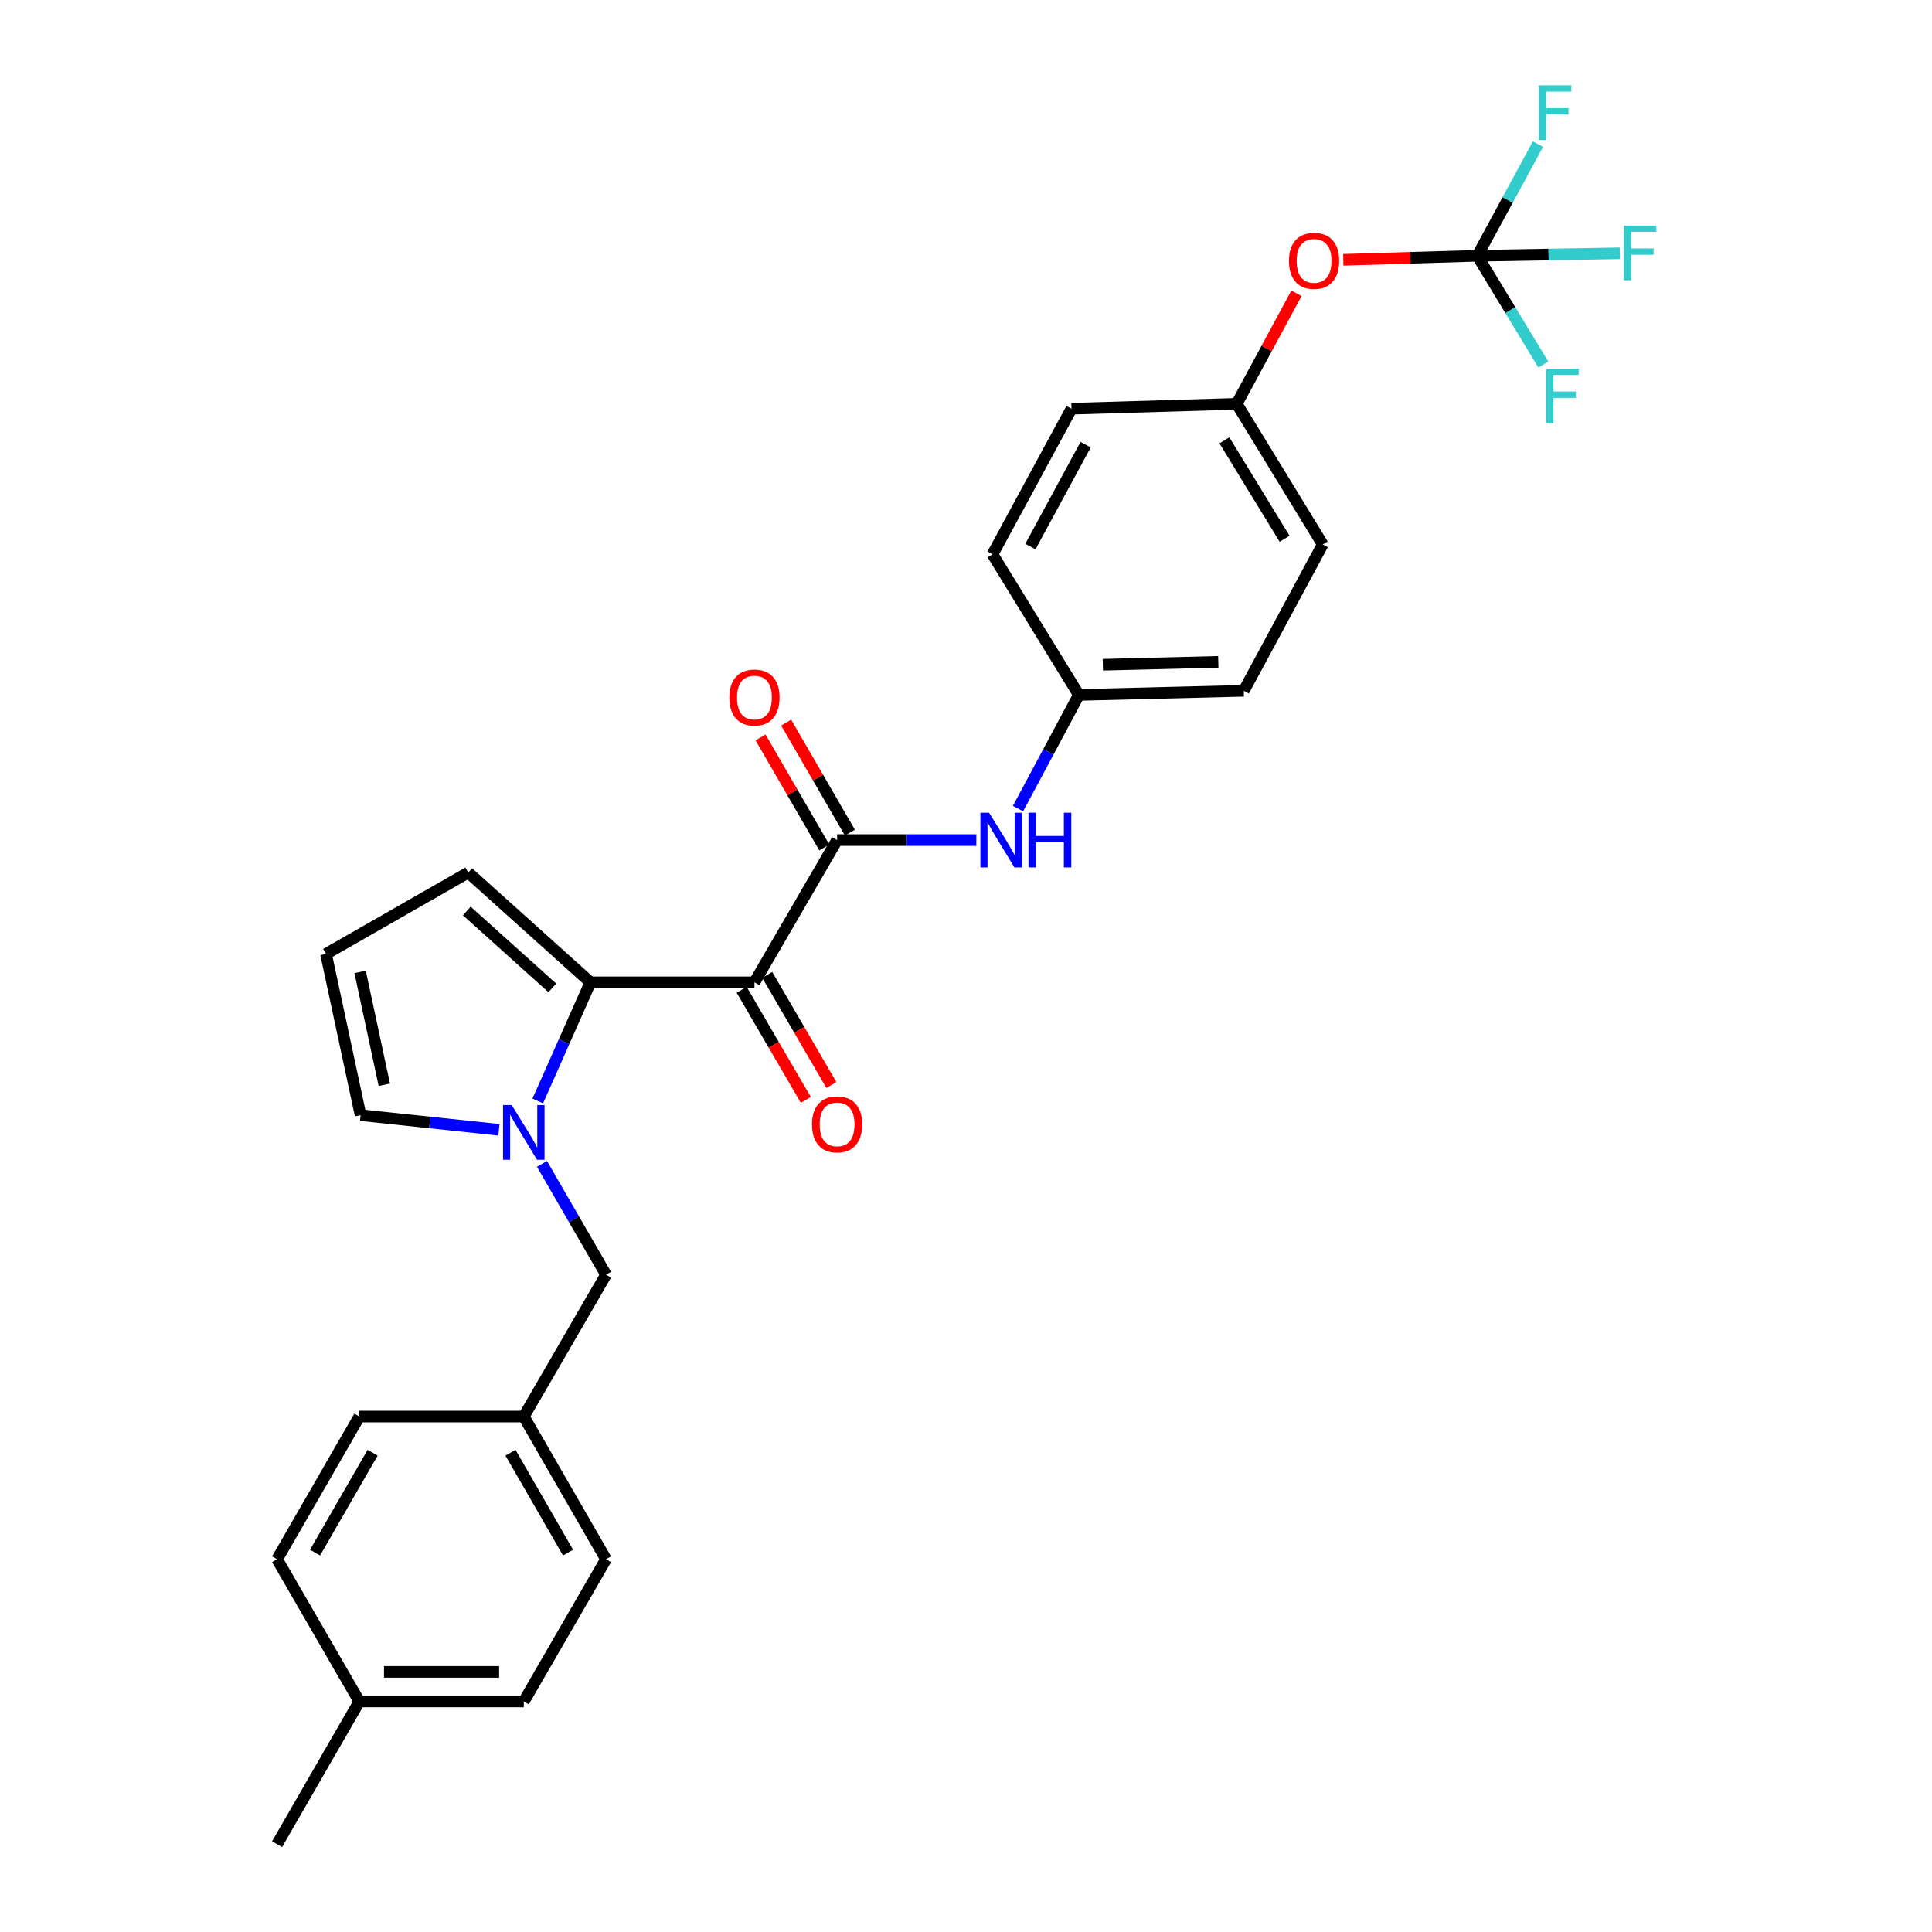 <?xml version='1.0' encoding='iso-8859-1'?>
<svg version='1.1' baseProfile='full'
              xmlns='http://www.w3.org/2000/svg'
                      xmlns:rdkit='http://www.rdkit.org/xml'
                      xmlns:xlink='http://www.w3.org/1999/xlink'
                  xml:space='preserve'
width='1000px' height='1000px' viewBox='0 0 1000 1000'>
<!-- END OF HEADER -->
<rect style='opacity:1.0;fill:#FFFFFF;stroke:none' width='1000' height='1000' x='0' y='0'> </rect>
<path class='bond-0' d='M 390.501,508.451 L 305.587,508.451' style='fill:none;fill-rule:evenodd;stroke:#000000;stroke-width:6px;stroke-linecap:butt;stroke-linejoin:miter;stroke-opacity:1' />
<path class='bond-2' d='M 390.501,508.451 L 433.286,434.818' style='fill:none;fill-rule:evenodd;stroke:#000000;stroke-width:6px;stroke-linecap:butt;stroke-linejoin:miter;stroke-opacity:1' />
<path class='bond-8' d='M 383.885,512.306 L 400.487,540.802' style='fill:none;fill-rule:evenodd;stroke:#000000;stroke-width:6px;stroke-linecap:butt;stroke-linejoin:miter;stroke-opacity:1' />
<path class='bond-8' d='M 400.487,540.802 L 417.089,569.298' style='fill:none;fill-rule:evenodd;stroke:#FF0000;stroke-width:6px;stroke-linecap:butt;stroke-linejoin:miter;stroke-opacity:1' />
<path class='bond-8' d='M 397.117,504.597 L 413.719,533.093' style='fill:none;fill-rule:evenodd;stroke:#000000;stroke-width:6px;stroke-linecap:butt;stroke-linejoin:miter;stroke-opacity:1' />
<path class='bond-8' d='M 413.719,533.093 L 430.321,561.589' style='fill:none;fill-rule:evenodd;stroke:#FF0000;stroke-width:6px;stroke-linecap:butt;stroke-linejoin:miter;stroke-opacity:1' />
<path class='bond-1' d='M 305.587,508.451 L 291.964,539.154' style='fill:none;fill-rule:evenodd;stroke:#000000;stroke-width:6px;stroke-linecap:butt;stroke-linejoin:miter;stroke-opacity:1' />
<path class='bond-1' d='M 291.964,539.154 L 278.34,569.858' style='fill:none;fill-rule:evenodd;stroke:#0000FF;stroke-width:6px;stroke-linecap:butt;stroke-linejoin:miter;stroke-opacity:1' />
<path class='bond-7' d='M 305.587,508.451 L 242.376,451.629' style='fill:none;fill-rule:evenodd;stroke:#000000;stroke-width:6px;stroke-linecap:butt;stroke-linejoin:miter;stroke-opacity:1' />
<path class='bond-7' d='M 285.868,511.317 L 241.62,471.541' style='fill:none;fill-rule:evenodd;stroke:#000000;stroke-width:6px;stroke-linecap:butt;stroke-linejoin:miter;stroke-opacity:1' />
<path class='bond-5' d='M 258.25,584.78 L 222.438,580.986' style='fill:none;fill-rule:evenodd;stroke:#0000FF;stroke-width:6px;stroke-linecap:butt;stroke-linejoin:miter;stroke-opacity:1' />
<path class='bond-5' d='M 222.438,580.986 L 186.626,577.192' style='fill:none;fill-rule:evenodd;stroke:#000000;stroke-width:6px;stroke-linecap:butt;stroke-linejoin:miter;stroke-opacity:1' />
<path class='bond-6' d='M 280.529,602.429 L 297.103,631.102' style='fill:none;fill-rule:evenodd;stroke:#0000FF;stroke-width:6px;stroke-linecap:butt;stroke-linejoin:miter;stroke-opacity:1' />
<path class='bond-6' d='M 297.103,631.102 L 313.678,659.775' style='fill:none;fill-rule:evenodd;stroke:#000000;stroke-width:6px;stroke-linecap:butt;stroke-linejoin:miter;stroke-opacity:1' />
<path class='bond-4' d='M 433.286,434.818 L 469.311,434.818' style='fill:none;fill-rule:evenodd;stroke:#000000;stroke-width:6px;stroke-linecap:butt;stroke-linejoin:miter;stroke-opacity:1' />
<path class='bond-4' d='M 469.311,434.818 L 505.337,434.818' style='fill:none;fill-rule:evenodd;stroke:#0000FF;stroke-width:6px;stroke-linecap:butt;stroke-linejoin:miter;stroke-opacity:1' />
<path class='bond-10' d='M 439.911,430.98 L 423.412,402.5' style='fill:none;fill-rule:evenodd;stroke:#000000;stroke-width:6px;stroke-linecap:butt;stroke-linejoin:miter;stroke-opacity:1' />
<path class='bond-10' d='M 423.412,402.5 L 406.913,374.02' style='fill:none;fill-rule:evenodd;stroke:#FF0000;stroke-width:6px;stroke-linecap:butt;stroke-linejoin:miter;stroke-opacity:1' />
<path class='bond-10' d='M 426.66,438.657 L 410.161,410.176' style='fill:none;fill-rule:evenodd;stroke:#000000;stroke-width:6px;stroke-linecap:butt;stroke-linejoin:miter;stroke-opacity:1' />
<path class='bond-10' d='M 410.161,410.176 L 393.662,381.696' style='fill:none;fill-rule:evenodd;stroke:#FF0000;stroke-width:6px;stroke-linecap:butt;stroke-linejoin:miter;stroke-opacity:1' />
<path class='bond-3' d='M 764.664,132.392 L 729.972,133.439' style='fill:none;fill-rule:evenodd;stroke:#000000;stroke-width:6px;stroke-linecap:butt;stroke-linejoin:miter;stroke-opacity:1' />
<path class='bond-3' d='M 729.972,133.439 L 695.28,134.487' style='fill:none;fill-rule:evenodd;stroke:#FF0000;stroke-width:6px;stroke-linecap:butt;stroke-linejoin:miter;stroke-opacity:1' />
<path class='bond-13' d='M 764.664,132.392 L 801.534,131.744' style='fill:none;fill-rule:evenodd;stroke:#000000;stroke-width:6px;stroke-linecap:butt;stroke-linejoin:miter;stroke-opacity:1' />
<path class='bond-13' d='M 801.534,131.744 L 838.404,131.096' style='fill:none;fill-rule:evenodd;stroke:#33CCCC;stroke-width:6px;stroke-linecap:butt;stroke-linejoin:miter;stroke-opacity:1' />
<path class='bond-14' d='M 764.664,132.392 L 780.355,103.492' style='fill:none;fill-rule:evenodd;stroke:#000000;stroke-width:6px;stroke-linecap:butt;stroke-linejoin:miter;stroke-opacity:1' />
<path class='bond-14' d='M 780.355,103.492 L 796.047,74.592' style='fill:none;fill-rule:evenodd;stroke:#33CCCC;stroke-width:6px;stroke-linecap:butt;stroke-linejoin:miter;stroke-opacity:1' />
<path class='bond-15' d='M 764.664,132.392 L 781.742,160.539' style='fill:none;fill-rule:evenodd;stroke:#000000;stroke-width:6px;stroke-linecap:butt;stroke-linejoin:miter;stroke-opacity:1' />
<path class='bond-15' d='M 781.742,160.539 L 798.82,188.687' style='fill:none;fill-rule:evenodd;stroke:#33CCCC;stroke-width:6px;stroke-linecap:butt;stroke-linejoin:miter;stroke-opacity:1' />
<path class='bond-12' d='M 526.92,418.528 L 542.668,389.112' style='fill:none;fill-rule:evenodd;stroke:#0000FF;stroke-width:6px;stroke-linecap:butt;stroke-linejoin:miter;stroke-opacity:1' />
<path class='bond-12' d='M 542.668,389.112 L 558.415,359.697' style='fill:none;fill-rule:evenodd;stroke:#000000;stroke-width:6px;stroke-linecap:butt;stroke-linejoin:miter;stroke-opacity:1' />
<path class='bond-28' d='M 186.626,577.192 L 168.743,493.759' style='fill:none;fill-rule:evenodd;stroke:#000000;stroke-width:6px;stroke-linecap:butt;stroke-linejoin:miter;stroke-opacity:1' />
<path class='bond-28' d='M 198.917,561.468 L 186.399,503.064' style='fill:none;fill-rule:evenodd;stroke:#000000;stroke-width:6px;stroke-linecap:butt;stroke-linejoin:miter;stroke-opacity:1' />
<path class='bond-16' d='M 313.678,659.775 L 271.114,733.196' style='fill:none;fill-rule:evenodd;stroke:#000000;stroke-width:6px;stroke-linecap:butt;stroke-linejoin:miter;stroke-opacity:1' />
<path class='bond-9' d='M 242.376,451.629 L 168.743,493.759' style='fill:none;fill-rule:evenodd;stroke:#000000;stroke-width:6px;stroke-linecap:butt;stroke-linejoin:miter;stroke-opacity:1' />
<path class='bond-11' d='M 671.053,151.809 L 655.596,180.414' style='fill:none;fill-rule:evenodd;stroke:#FF0000;stroke-width:6px;stroke-linecap:butt;stroke-linejoin:miter;stroke-opacity:1' />
<path class='bond-11' d='M 655.596,180.414 L 640.138,209.019' style='fill:none;fill-rule:evenodd;stroke:#000000;stroke-width:6px;stroke-linecap:butt;stroke-linejoin:miter;stroke-opacity:1' />
<path class='bond-19' d='M 558.415,359.697 L 513.733,286.906' style='fill:none;fill-rule:evenodd;stroke:#000000;stroke-width:6px;stroke-linecap:butt;stroke-linejoin:miter;stroke-opacity:1' />
<path class='bond-20' d='M 558.415,359.697 L 643.78,357.561' style='fill:none;fill-rule:evenodd;stroke:#000000;stroke-width:6px;stroke-linecap:butt;stroke-linejoin:miter;stroke-opacity:1' />
<path class='bond-20' d='M 570.837,344.068 L 630.592,342.573' style='fill:none;fill-rule:evenodd;stroke:#000000;stroke-width:6px;stroke-linecap:butt;stroke-linejoin:miter;stroke-opacity:1' />
<path class='bond-21' d='M 271.114,733.196 L 185.988,733.196' style='fill:none;fill-rule:evenodd;stroke:#000000;stroke-width:6px;stroke-linecap:butt;stroke-linejoin:miter;stroke-opacity:1' />
<path class='bond-22' d='M 271.114,733.196 L 313.678,807.058' style='fill:none;fill-rule:evenodd;stroke:#000000;stroke-width:6px;stroke-linecap:butt;stroke-linejoin:miter;stroke-opacity:1' />
<path class='bond-22' d='M 264.231,751.921 L 294.025,803.625' style='fill:none;fill-rule:evenodd;stroke:#000000;stroke-width:6px;stroke-linecap:butt;stroke-linejoin:miter;stroke-opacity:1' />
<path class='bond-17' d='M 640.138,209.019 L 684.642,281.793' style='fill:none;fill-rule:evenodd;stroke:#000000;stroke-width:6px;stroke-linecap:butt;stroke-linejoin:miter;stroke-opacity:1' />
<path class='bond-17' d='M 633.75,227.924 L 664.902,278.866' style='fill:none;fill-rule:evenodd;stroke:#000000;stroke-width:6px;stroke-linecap:butt;stroke-linejoin:miter;stroke-opacity:1' />
<path class='bond-29' d='M 640.138,209.019 L 554.595,211.563' style='fill:none;fill-rule:evenodd;stroke:#000000;stroke-width:6px;stroke-linecap:butt;stroke-linejoin:miter;stroke-opacity:1' />
<path class='bond-18' d='M 185.988,880.674 L 271.114,880.674' style='fill:none;fill-rule:evenodd;stroke:#000000;stroke-width:6px;stroke-linecap:butt;stroke-linejoin:miter;stroke-opacity:1' />
<path class='bond-18' d='M 198.757,865.361 L 258.345,865.361' style='fill:none;fill-rule:evenodd;stroke:#000000;stroke-width:6px;stroke-linecap:butt;stroke-linejoin:miter;stroke-opacity:1' />
<path class='bond-27' d='M 185.988,880.674 L 143.416,954.545' style='fill:none;fill-rule:evenodd;stroke:#000000;stroke-width:6px;stroke-linecap:butt;stroke-linejoin:miter;stroke-opacity:1' />
<path class='bond-30' d='M 185.988,880.674 L 143.416,807.058' style='fill:none;fill-rule:evenodd;stroke:#000000;stroke-width:6px;stroke-linecap:butt;stroke-linejoin:miter;stroke-opacity:1' />
<path class='bond-23' d='M 513.733,286.906 L 554.595,211.563' style='fill:none;fill-rule:evenodd;stroke:#000000;stroke-width:6px;stroke-linecap:butt;stroke-linejoin:miter;stroke-opacity:1' />
<path class='bond-23' d='M 533.324,282.905 L 561.927,230.165' style='fill:none;fill-rule:evenodd;stroke:#000000;stroke-width:6px;stroke-linecap:butt;stroke-linejoin:miter;stroke-opacity:1' />
<path class='bond-24' d='M 643.78,357.561 L 684.642,281.793' style='fill:none;fill-rule:evenodd;stroke:#000000;stroke-width:6px;stroke-linecap:butt;stroke-linejoin:miter;stroke-opacity:1' />
<path class='bond-25' d='M 185.988,733.196 L 143.416,807.058' style='fill:none;fill-rule:evenodd;stroke:#000000;stroke-width:6px;stroke-linecap:butt;stroke-linejoin:miter;stroke-opacity:1' />
<path class='bond-25' d='M 192.87,751.922 L 163.069,803.626' style='fill:none;fill-rule:evenodd;stroke:#000000;stroke-width:6px;stroke-linecap:butt;stroke-linejoin:miter;stroke-opacity:1' />
<path class='bond-26' d='M 313.678,807.058 L 271.114,880.674' style='fill:none;fill-rule:evenodd;stroke:#000000;stroke-width:6px;stroke-linecap:butt;stroke-linejoin:miter;stroke-opacity:1' />
<path  class='atom-2' d='M 264.854 571.982
L 274.134 586.982
Q 275.054 588.462, 276.534 591.142
Q 278.014 593.822, 278.094 593.982
L 278.094 571.982
L 281.854 571.982
L 281.854 600.302
L 277.974 600.302
L 268.014 583.902
Q 266.854 581.982, 265.614 579.782
Q 264.414 577.582, 264.054 576.902
L 264.054 600.302
L 260.374 600.302
L 260.374 571.982
L 264.854 571.982
' fill='#0000FF'/>
<path  class='atom-5' d='M 511.94 420.658
L 521.22 435.658
Q 522.14 437.138, 523.62 439.818
Q 525.1 442.498, 525.18 442.658
L 525.18 420.658
L 528.94 420.658
L 528.94 448.978
L 525.06 448.978
L 515.1 432.578
Q 513.94 430.658, 512.7 428.458
Q 511.5 426.258, 511.14 425.578
L 511.14 448.978
L 507.46 448.978
L 507.46 420.658
L 511.94 420.658
' fill='#0000FF'/>
<path  class='atom-5' d='M 532.34 420.658
L 536.18 420.658
L 536.18 432.698
L 550.66 432.698
L 550.66 420.658
L 554.5 420.658
L 554.5 448.978
L 550.66 448.978
L 550.66 435.898
L 536.18 435.898
L 536.18 448.978
L 532.34 448.978
L 532.34 420.658
' fill='#0000FF'/>
<path  class='atom-9' d='M 420.286 581.969
Q 420.286 575.169, 423.646 571.369
Q 427.006 567.569, 433.286 567.569
Q 439.566 567.569, 442.926 571.369
Q 446.286 575.169, 446.286 581.969
Q 446.286 588.849, 442.886 592.769
Q 439.486 596.649, 433.286 596.649
Q 427.046 596.649, 423.646 592.769
Q 420.286 588.889, 420.286 581.969
M 433.286 593.449
Q 437.606 593.449, 439.926 590.569
Q 442.286 587.649, 442.286 581.969
Q 442.286 576.409, 439.926 573.609
Q 437.606 570.769, 433.286 570.769
Q 428.966 570.769, 426.606 573.569
Q 424.286 576.369, 424.286 581.969
Q 424.286 587.689, 426.606 590.569
Q 428.966 593.449, 433.286 593.449
' fill='#FF0000'/>
<path  class='atom-11' d='M 377.501 361.044
Q 377.501 354.244, 380.861 350.444
Q 384.221 346.644, 390.501 346.644
Q 396.781 346.644, 400.141 350.444
Q 403.501 354.244, 403.501 361.044
Q 403.501 367.924, 400.101 371.844
Q 396.701 375.724, 390.501 375.724
Q 384.261 375.724, 380.861 371.844
Q 377.501 367.964, 377.501 361.044
M 390.501 372.524
Q 394.821 372.524, 397.141 369.644
Q 399.501 366.724, 399.501 361.044
Q 399.501 355.484, 397.141 352.684
Q 394.821 349.844, 390.501 349.844
Q 386.181 349.844, 383.821 352.644
Q 381.501 355.444, 381.501 361.044
Q 381.501 366.764, 383.821 369.644
Q 386.181 372.524, 390.501 372.524
' fill='#FF0000'/>
<path  class='atom-12' d='M 667.167 135.024
Q 667.167 128.224, 670.527 124.424
Q 673.887 120.624, 680.167 120.624
Q 686.447 120.624, 689.807 124.424
Q 693.167 128.224, 693.167 135.024
Q 693.167 141.904, 689.767 145.824
Q 686.367 149.704, 680.167 149.704
Q 673.927 149.704, 670.527 145.824
Q 667.167 141.944, 667.167 135.024
M 680.167 146.504
Q 684.487 146.504, 686.807 143.624
Q 689.167 140.704, 689.167 135.024
Q 689.167 129.464, 686.807 126.664
Q 684.487 123.824, 680.167 123.824
Q 675.847 123.824, 673.487 126.624
Q 671.167 129.424, 671.167 135.024
Q 671.167 140.744, 673.487 143.624
Q 675.847 146.504, 680.167 146.504
' fill='#FF0000'/>
<path  class='atom-14' d='M 840.511 116.751
L 857.351 116.751
L 857.351 119.991
L 844.311 119.991
L 844.311 128.591
L 855.911 128.591
L 855.911 131.871
L 844.311 131.871
L 844.311 145.071
L 840.511 145.071
L 840.511 116.751
' fill='#33CCCC'/>
<path  class='atom-15' d='M 796.459 44.165
L 813.299 44.165
L 813.299 47.405
L 800.259 47.405
L 800.259 56.005
L 811.859 56.005
L 811.859 59.285
L 800.259 59.285
L 800.259 72.485
L 796.459 72.485
L 796.459 44.165
' fill='#33CCCC'/>
<path  class='atom-16' d='M 800.279 190.81
L 817.119 190.81
L 817.119 194.05
L 804.079 194.05
L 804.079 202.65
L 815.679 202.65
L 815.679 205.93
L 804.079 205.93
L 804.079 219.13
L 800.279 219.13
L 800.279 190.81
' fill='#33CCCC'/>
</svg>
